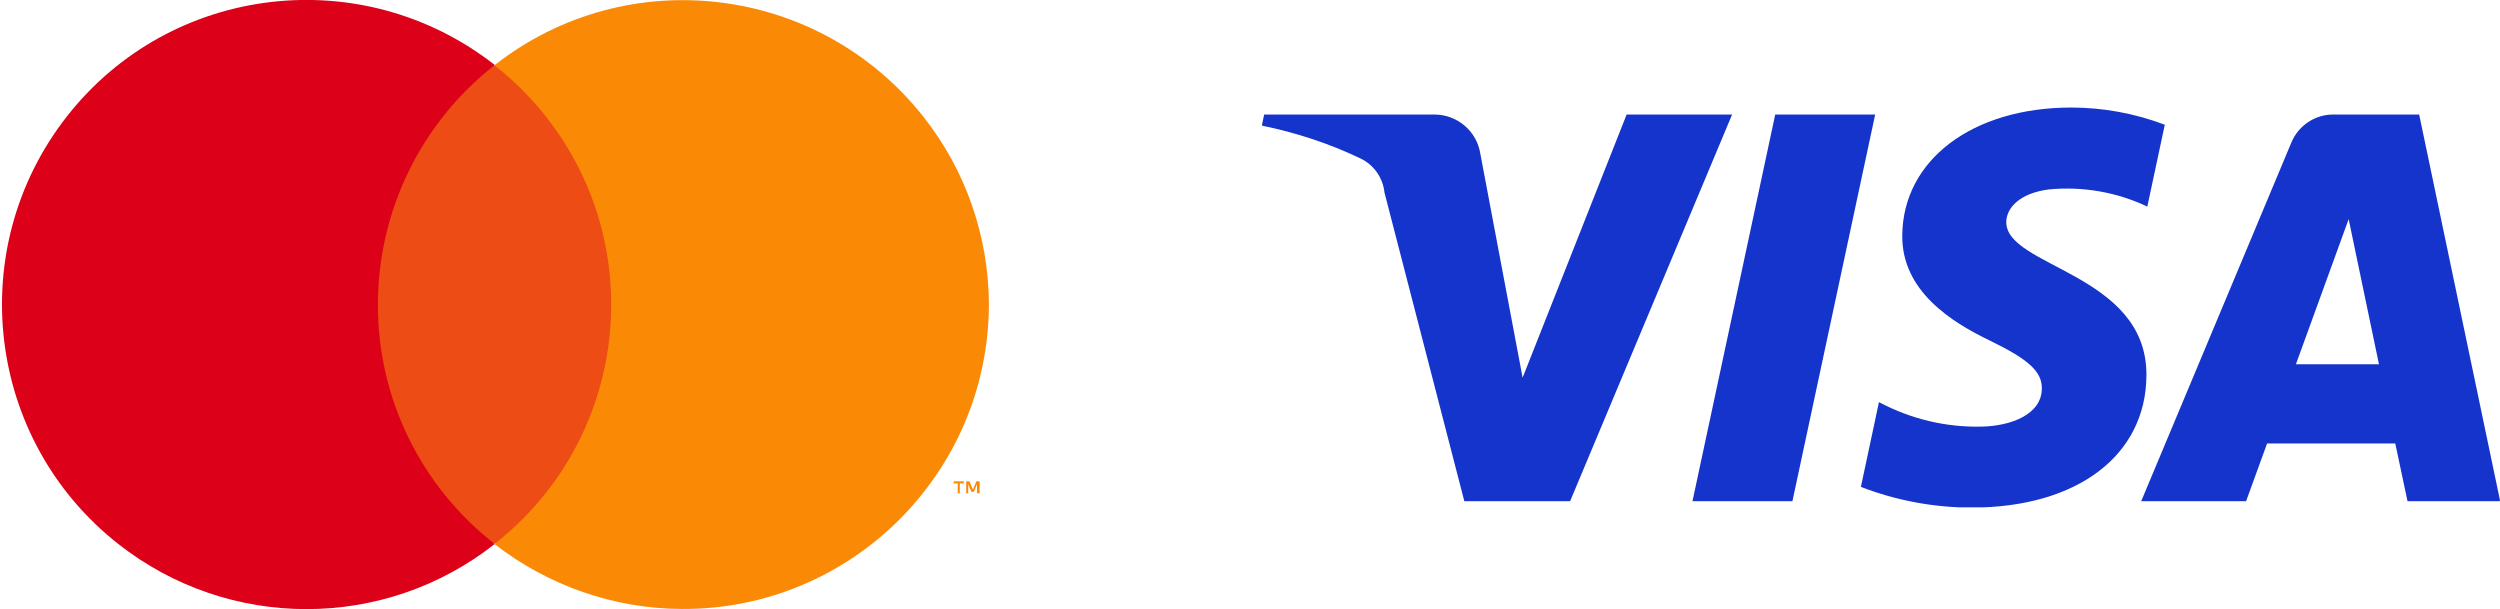 <?xml version="1.0" encoding="utf-8"?>
<!-- Generator: Adobe Illustrator 27.5.0, SVG Export Plug-In . SVG Version: 6.00 Build 0)  -->
<svg version="1.1" id="レイヤー_1" xmlns="http://www.w3.org/2000/svg" xmlns:xlink="http://www.w3.org/1999/xlink" x="0px"
	 y="0px" viewBox="0 0 858 209" style="enable-background:new 0 0 858 209;" xml:space="preserve">
<style type="text/css">
	.st0{fill:#ED4C14;}
	.st1{clip-path:url(#SVGID_00000015340459720805833890000016012930928880191384_);}
	.st2{fill:#DC0118;}
	.st3{fill:#FA8A06;}
	.st4{clip-path:url(#SVGID_00000026132739648332235990000017046046709235242138_);}
	.st5{fill:#1434CB;}
</style>
<g id="グループ_172" transform="translate(-110 -1642.218)">
	<g id="グループ_169" transform="translate(110 1642.218)">
		<rect id="長方形_118" x="123.8" y="22.4" class="st0" width="91.8" height="164.1"/>
		<g id="グループ_170">
			<g>
				<defs>
					<rect id="SVGID_1_" width="339.4" height="209"/>
				</defs>
				<clipPath id="SVGID_00000042721076956081604870000017823568308852102335_">
					<use xlink:href="#SVGID_1_"  style="overflow:visible;"/>
				</clipPath>
				<g id="グループ_169-2" style="clip-path:url(#SVGID_00000042721076956081604870000017823568308852102335_);">
					<path id="パス_63" class="st2" d="M129.7,104.5c0-32.1,14.8-62.4,40.1-82.2C124.3-13.3,58.6-5.5,23,39.9S-4.8,151,40.6,186.7
						c37.9,29.8,91.3,29.8,129.2,0C144.4,166.9,129.6,136.6,129.7,104.5"/>
					<path id="パス_64" class="st3" d="M329.4,169.3v-3.4h1.4v-0.7h-3.5v0.7h1.4v3.4H329.4z M336.2,169.3v-4.1h-1.1l-1.2,2.8
						l-1.2-2.8h-1.1v4.1h0.7v-3.1l1.1,2.6h0.8l1.1-2.6v3.1H336.2z"/>
					<path id="パス_65" class="st3" d="M339.4,104.5C339.2,162.5,292,209.3,234,209c-23.3-0.1-45.9-8-64.3-22.3
						c45.4-35.5,53.4-101,17.9-146.4c-5.2-6.7-11.3-12.7-17.9-17.9c45.6-35.8,111.6-27.7,147.4,17.9
						C331.5,58.6,339.3,81.2,339.4,104.5"/>
				</g>
			</g>
		</g>
	</g>
	<g id="グループ_171" transform="translate(188.759 1648.925)">
		<g>
			<defs>
				<rect id="SVGID_00000059299710200814513170000004998251343147340180_" x="354.4" y="30.2" width="424.8" height="137.2"/>
			</defs>
			<clipPath id="SVGID_00000059997933018775564330000011960152211730186636_">
				<use xlink:href="#SVGID_00000059299710200814513170000004998251343147340180_"  style="overflow:visible;"/>
			</clipPath>
			<g id="グループ_171-2" style="clip-path:url(#SVGID_00000059997933018775564330000011960152211730186636_);">
				<path id="パス_66" class="st5" d="M515.7,32.6l-55.6,132.7h-36.3L396.4,59.4c-0.5-5-3.6-9.5-8.2-11.7
					c-10.8-5.2-22.2-8.9-33.9-11.3l0.8-3.8h58.4c7.9,0,14.6,5.7,15.8,13.5l14.5,76.8l35.7-90.3H515.7z M657.9,122
					c0.1-35-48.4-37-48.1-52.6c0.1-4.8,4.6-9.8,14.6-11.1c11.6-1.1,23.3,0.9,33.8,5.9l6-28.1c-10.3-3.9-21.2-5.9-32.1-5.9
					c-33.9,0-57.8,18-58,43.9c-0.2,19.1,17,29.8,30.1,36.1c13.4,6.5,17.9,10.7,17.8,16.5c-0.1,8.9-10.7,12.8-20.6,13
					c-12.3,0.3-24.4-2.6-35.3-8.4l-6.2,29.1c12.2,4.7,25.1,7.1,38.2,7.1C634.2,167.4,657.8,149.6,657.9,122 M747.5,165.3h31.8
					L751.5,32.6h-29.3c-6.4-0.1-12.2,3.8-14.6,9.7l-51.5,123h36l7.2-19.8h44L747.5,165.3z M709.2,118.3l18.1-49.8l10.4,49.8
					L709.2,118.3z M564.8,32.6l-28.4,132.7h-34.3l28.4-132.7H564.8z"/>
			</g>
		</g>
	</g>
</g>
</svg>
